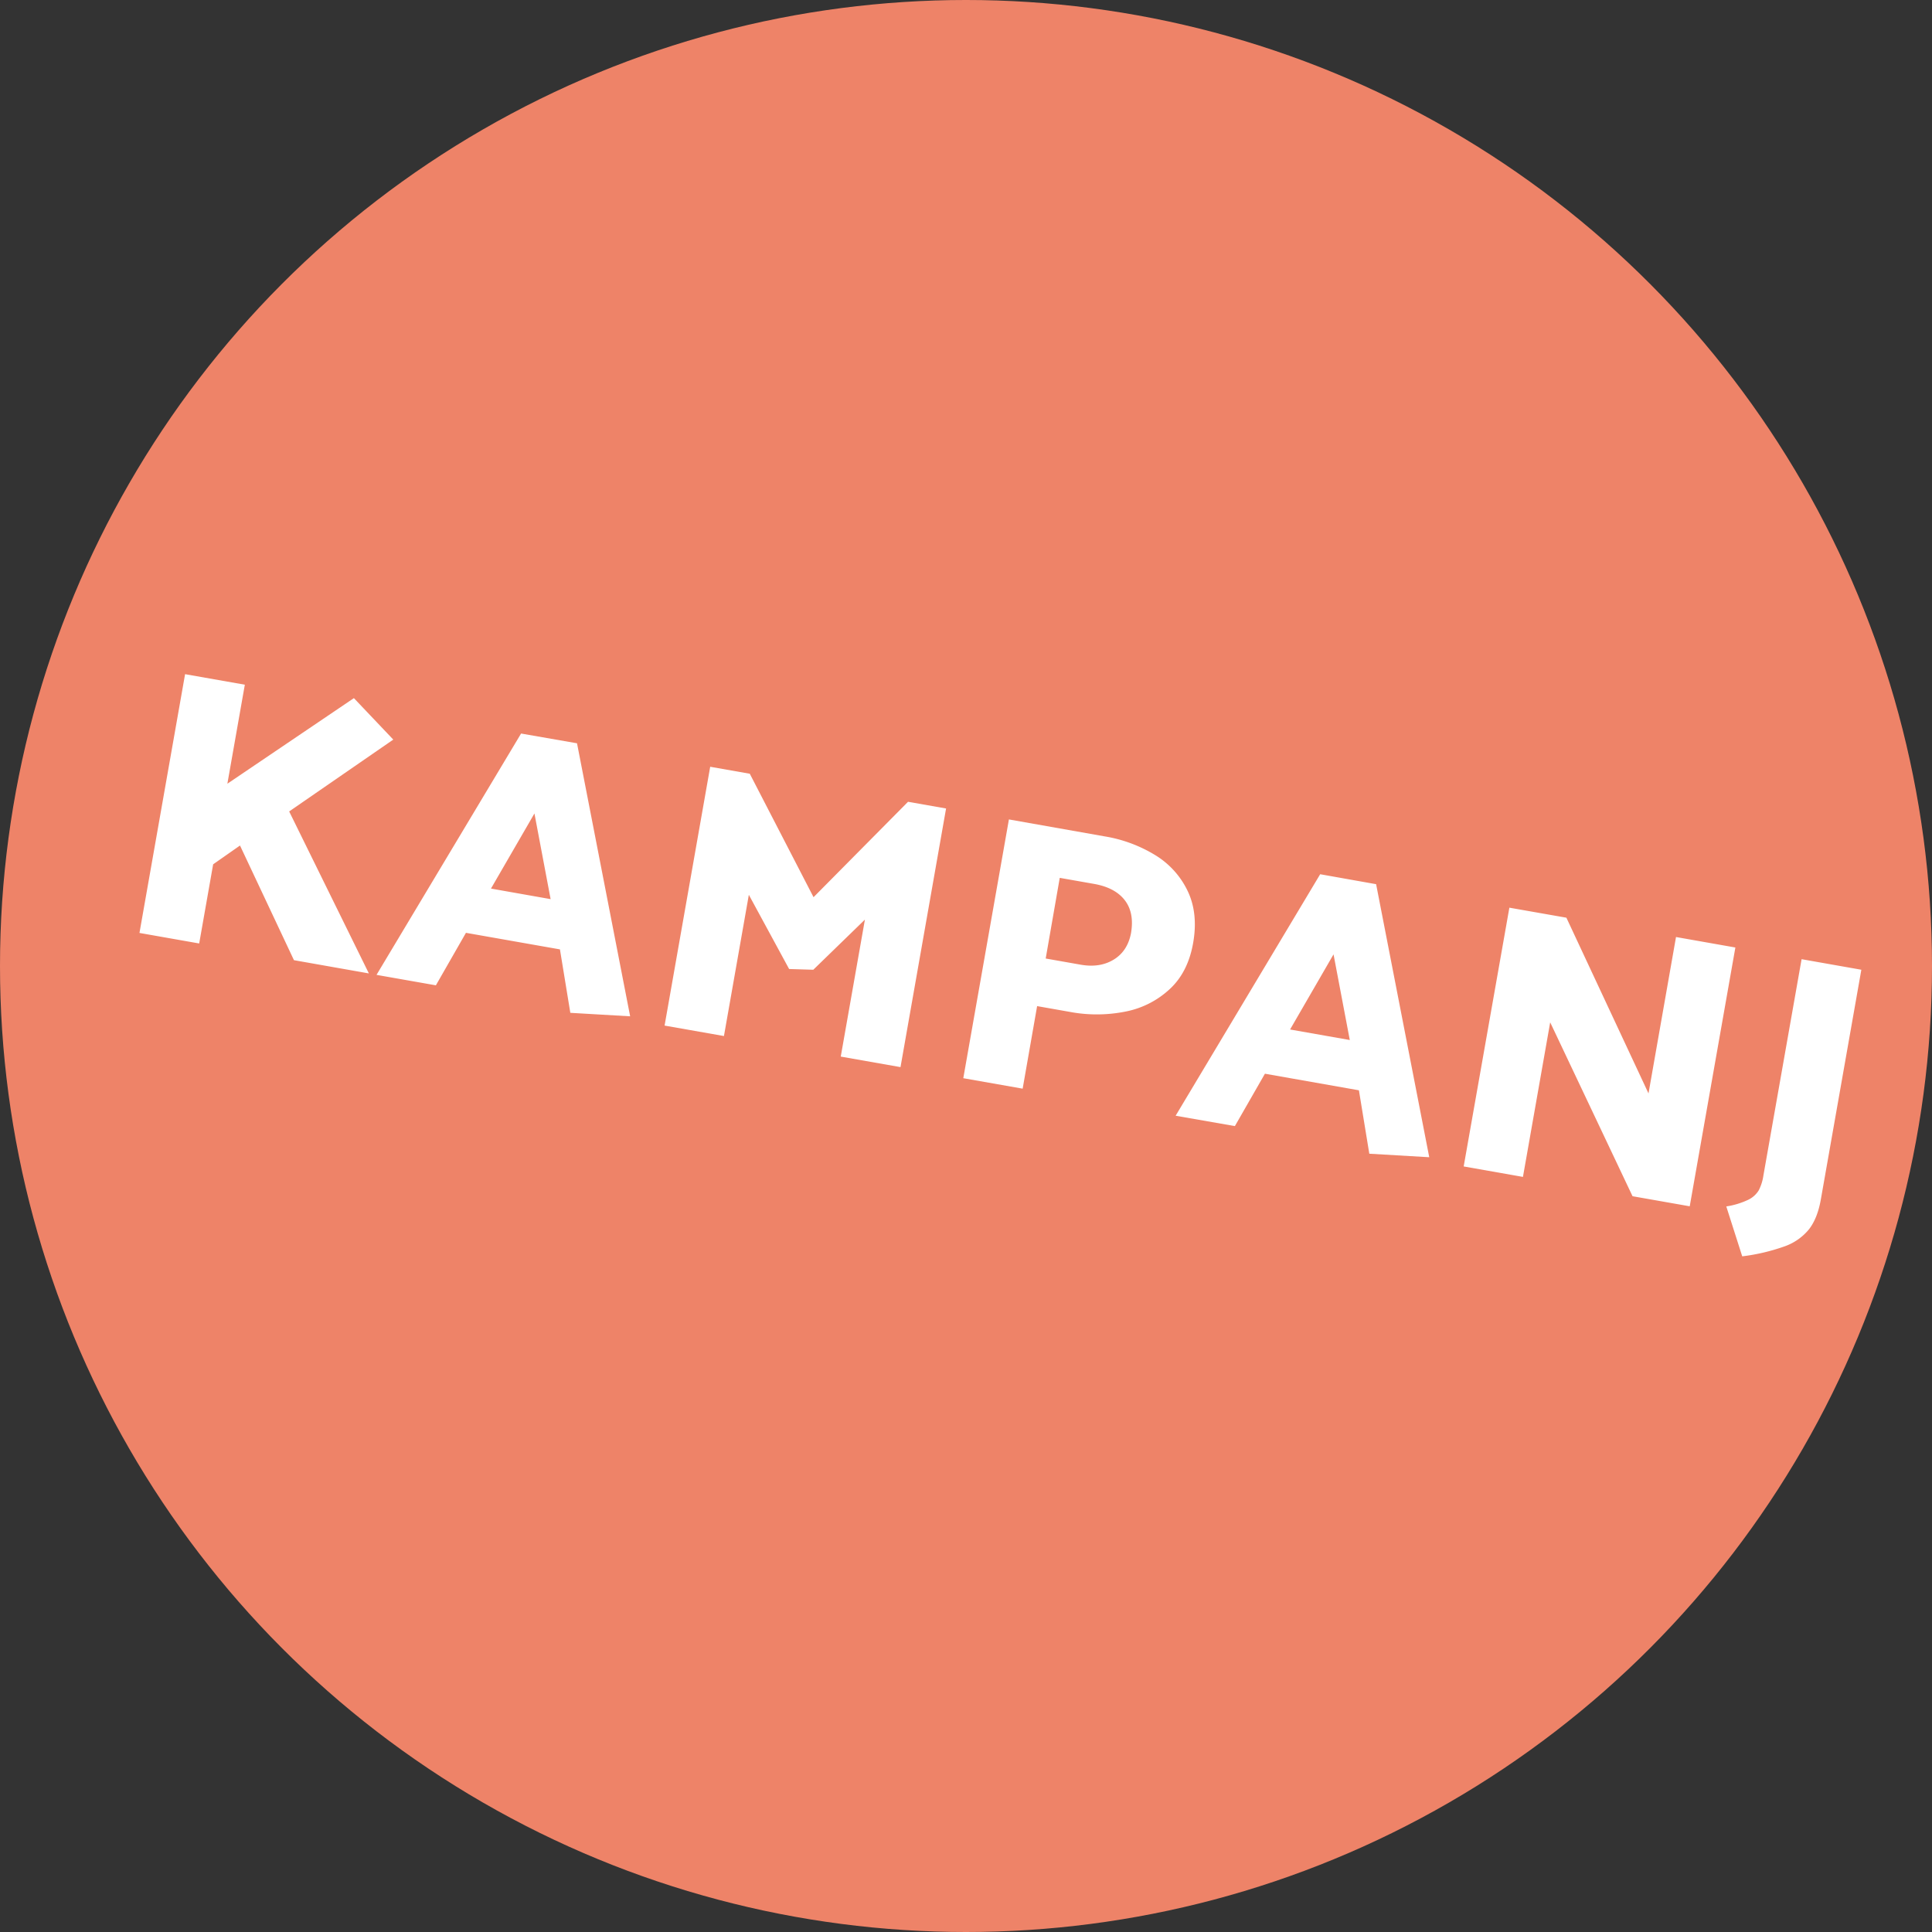 <svg xmlns="http://www.w3.org/2000/svg" viewBox="0 0 800 800"><rect x="0" y="0" width="800" height="800" fill="#333333" stroke="none"/><defs><style>.cls-1{fill:#ee8368}.cls-2{fill:#fff}</style></defs><g id="Layer_2" data-name="Layer 2"><g id="Layer_2-2" data-name="Layer 2"><circle class="cls-1" cx="400" cy="400" r="400"/><path class="cls-2" d="M121.72 397.59l-22.34-47.48-11.12 7.78-5.78 32.78-24.73-4.36 18.89-107.15 24.74 4.36-7.23 41 52.39-35.44 16.31 17.17L119.74 336l33 67.07zm117.21-89.81l22 113.05-24.77-1.44-4.3-26.27-38.92-6.86L180.49 408l-24.58-4.33 59.86-99.93zm-17.63 29.06l-18 31.1 24.7 4.37zm105.46 64.41l-16.68-30.73L299.77 429l-24.58-4.33 18.89-107.17 16.39 2.89 26.4 51.12L376 332l15.75 2.78-18.87 107.09-24.74-4.36 10-56.72-21.37 20.76zm96.7 49.54l-24.58-4.33 18.89-107.15 39.55 7a58.26 58.26 0 0 1 21.2 7.88 35.06 35.06 0 0 1 13.36 14.95q4.31 9.21 2.17 21.34t-9.7 19.09a37.31 37.31 0 0 1-18.46 9.33 60.45 60.45 0 0 1-22.89.1l-13.55-2.39zM453 366l-14.18-2.5-5.82 33.4 14.5 2.56q7.88 1.38 13.6-2.07t7.2-10.84q1.5-8.51-2.53-13.76T453 366zm116.82.12l22 113.06-24.82-1.45-4.3-26.26-38.92-6.87-12.44 21.69L486.8 462l59.86-100zm-17.63 29.06l-18 31.11 24.73 4.36zM606.08 483L625 375.85l23.61 4.15 34 72.77L694 388l24.58 4.34-18.9 107.16-23.68-4.17-34.1-72-11.28 64zm124.12 3.68l15.8-89.5 24.74 4.37-16.78 95.17q-1.37 7.71-4.83 12.22a22.83 22.83 0 0 1-10 7.09 81.41 81.41 0 0 1-17.71 4.19l-6.6-20.66a32.68 32.68 0 0 0 9-2.72 10.36 10.36 0 0 0 4.43-3.93 19.75 19.75 0 0 0 1.95-6.23z"/></g></g></svg>
